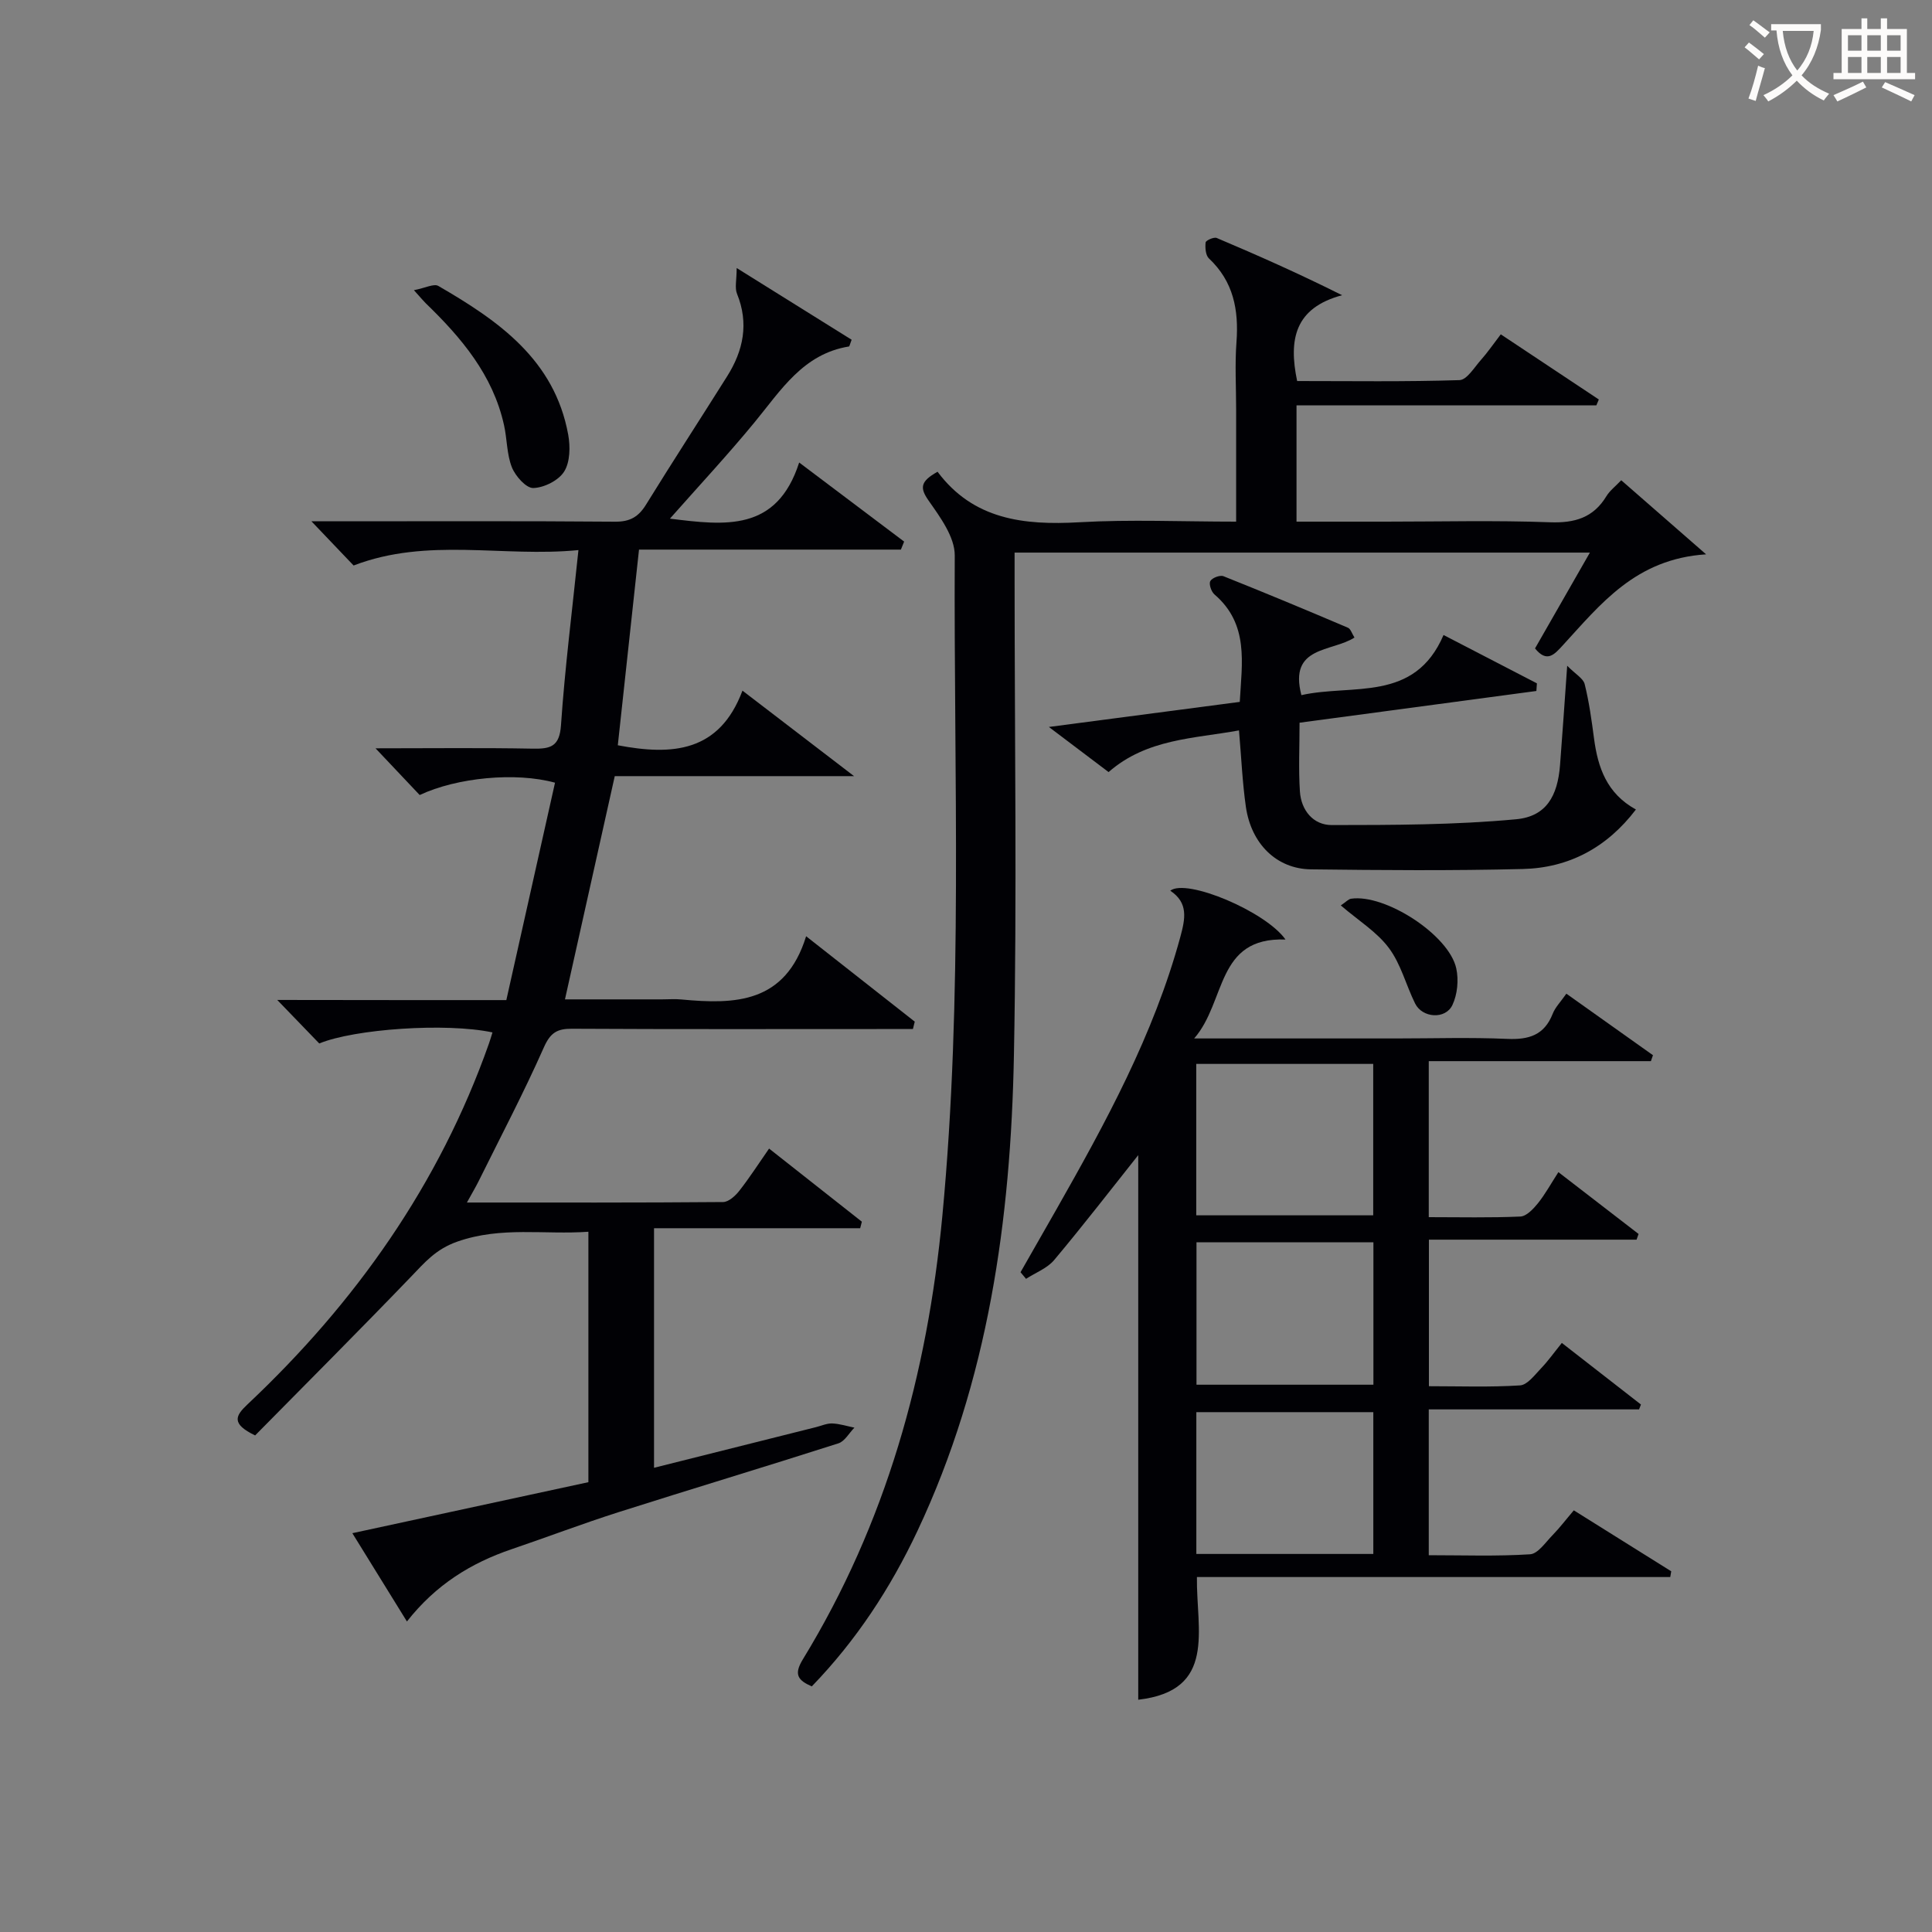 <svg enable-background="new 0 0 400 400" viewBox="0 0 400 400" xmlns="http://www.w3.org/2000/svg"><rect x="0" y="0" width="400" height="400" fill="#808080" stroke="none"/><g fill="#010105"><path d="m104.83 207.06c3.44-15.34 6.77-30.19 10.08-45.01-8.13-2.24-20.28-1.08-28.02 2.55-2.7-2.85-5.49-5.8-9.14-9.67 11.68 0 22.1-.13 32.52.07 3.72.07 5.58-.41 5.88-4.9.8-11.75 2.29-23.45 3.61-36.21-15.71 1.54-31.16-2.71-46.55 3.19-2.4-2.52-5.24-5.49-8.73-9.15h5.36c19.17 0 38.33-.08 57.5.08 3.07.03 4.84-.99 6.4-3.51 5.51-8.92 11.22-17.71 16.8-26.58 3.37-5.35 4.54-10.97 2.05-17.1-.5-1.23-.07-2.84-.07-5.33 8.7 5.43 16.35 10.2 23.8 14.85-.42 1.11-.46 1.38-.53 1.39-9.52 1.53-14.11 9.08-19.58 15.72-5.49 6.67-11.38 13-17.51 19.93 11.4 1.41 22.12 2.79 26.76-11.62 7.95 5.99 14.84 11.18 21.73 16.37-.22.55-.45 1.11-.67 1.66-18 0-36 0-54.22 0-1.52 14.02-2.96 27.31-4.39 40.51 11.28 2.15 21.03 1.45 25.81-11.31 7.89 6.05 14.97 11.47 23.1 17.7-17.34 0-33.49 0-49.54 0-3.48 15.6-6.82 30.59-10.31 46.22h20.11c1.33 0 2.68-.11 4 .02 11.04 1.04 21.51.85 25.82-13.09 8.1 6.37 15.3 12.02 22.49 17.68-.13.51-.25 1.02-.38 1.53-2.03 0-4.07 0-6.1 0-21.5 0-43 .06-64.5-.06-3.07-.02-4.46.83-5.8 3.84-4.17 9.41-8.97 18.54-13.54 27.77-.64 1.28-1.38 2.51-2.4 4.37 18.16 0 35.6.05 53.04-.1 1.15-.01 2.56-1.3 3.38-2.36 2.14-2.73 4.02-5.67 6.14-8.71 6.59 5.19 12.9 10.17 19.21 15.14-.12.45-.23.9-.35 1.35-14.09 0-28.18 0-42.68 0v49.6c11.17-2.81 22.34-5.61 33.51-8.41 1.13-.28 2.27-.81 3.38-.77 1.54.06 3.07.56 4.6.87-1.1 1.11-2 2.83-3.32 3.25-15.17 4.86-30.42 9.44-45.59 14.27-7.43 2.37-14.72 5.15-22.11 7.66-8.36 2.85-15.63 7.31-21.63 14.95-3.84-6.21-7.38-11.93-11.3-18.28 16.64-3.59 32.72-7.07 48.87-10.56 0-17.32 0-34.28 0-51.85-9.12.65-17.99-1.15-27.1 2.03-4.57 1.6-6.81 4.37-9.71 7.37-10.7 11.12-21.61 22.04-32.19 32.77-4.99-2.41-4.09-4.06-1.62-6.39 22.39-21.07 39.73-45.56 50.03-74.74.27-.75.48-1.52.73-2.31-9.61-2.05-28.61-.71-35.86 2.29-2.96-3.06-5.79-5.99-8.7-9.01 15.4.03 30.98.03 47.43.03z"/><path d="m235.66 351.91c0-38.02 0-75.66 0-112.75-5.56 6.99-11.33 14.47-17.4 21.71-1.44 1.72-3.86 2.62-5.83 3.9-.38-.46-.76-.91-1.14-1.37 2.45-4.3 4.92-8.59 7.36-12.89 10.27-18.08 20.22-36.28 25.73-56.55 1.02-3.77 1.69-7.04-2.09-9.55 3.35-2.61 19.77 4.3 23.86 10.11-14.45-.54-12.24 12.84-18.91 20.48h41.81c7.66 0 15.34-.25 22.99.09 4.47.2 7.69-.76 9.43-5.2.52-1.34 1.64-2.46 2.83-4.16 6.06 4.31 12 8.52 17.93 12.74-.14.41-.28.82-.43 1.23-15.21 0-30.42 0-45.99 0v32.3c6.42 0 12.7.15 18.97-.13 1.26-.06 2.68-1.57 3.62-2.73 1.53-1.91 2.71-4.08 4.25-6.46 5.72 4.41 11.16 8.6 16.6 12.8-.14.39-.28.79-.42 1.18-14.19 0-28.39 0-42.99 0v30.34c6.34 0 12.62.23 18.87-.17 1.52-.1 3.03-2.15 4.33-3.51 1.48-1.54 2.72-3.3 4.32-5.28 5.6 4.36 10.99 8.56 16.38 12.75-.13.34-.26.67-.39 1.01-14.39 0-28.78 0-43.54 0v30.19c7.09 0 14.06.25 20.97-.19 1.63-.1 3.2-2.47 4.64-3.94 1.5-1.54 2.8-3.26 4.42-5.16 6.77 4.24 13.47 8.43 20.17 12.62-.07.4-.13.79-.2 1.19-32.54 0-65.09 0-98 0-.16 10.91 4.17 23.52-12.15 25.4zm12.01-100.29h36.64c0-10.62 0-20.87 0-31.35-12.31 0-24.34 0-36.64 0zm36.68 5.58c-12.46 0-24.39 0-36.63 0v29.49h36.63c0-9.88 0-19.46 0-29.49zm-.02 35.17c-12.46 0-24.49 0-36.64 0v29.36h36.64c0-9.85 0-19.43 0-29.36z"/><path d="m194.11 97.67c7.4 9.91 17.85 11.11 29.31 10.46 10.6-.61 21.26-.13 32.51-.13 0-7.99 0-15.59 0-23.2 0-4.67-.28-9.35.07-13.99.49-6.64-.62-12.53-5.7-17.3-.7-.66-.81-2.23-.69-3.32.05-.41 1.72-1.17 2.3-.92 8.48 3.59 16.9 7.32 25.96 11.85-9.79 2.62-11.12 9.12-9.31 17.77 11.09 0 22.36.17 33.61-.19 1.54-.05 3.07-2.64 4.45-4.19 1.32-1.48 2.45-3.13 4.1-5.29 6.83 4.54 13.56 9.01 20.3 13.49-.17.4-.34.81-.51 1.21-20.57 0-41.13 0-62.08 0v24.08h18.45c11.33 0 22.67-.29 33.99.13 5.17.19 9.02-.93 11.74-5.43.67-1.1 1.78-1.94 3.05-3.27 5.52 4.82 10.93 9.54 17.57 15.34-14.62.94-21.87 10.35-29.71 18.88-1.71 1.86-3.24 3.64-5.71.6 3.66-6.4 7.37-12.87 11.36-19.84-39.77 0-79.09 0-119.11 0v5.18c0 32.99.5 66-.14 98.98-.65 33.92-5.29 67.25-19.98 98.41-5.57 11.81-12.63 22.62-21.87 32.17-2.9-1.27-3.75-2.48-1.86-5.58 17.23-28.18 25.79-59.02 28.89-91.79 4.32-45.55 2.35-91.18 2.57-136.78.02-3.81-3.01-7.93-5.41-11.35-1.85-2.64-1.74-3.97 1.85-5.98z"/><path d="m269.06 149.63c0 4.95-.23 9.59.07 14.21.25 3.92 2.76 6.99 6.6 6.98 12.73-.01 25.51-.02 38.16-1.2 6.25-.58 8.6-4.8 9.1-11.23.49-6.28.91-12.57 1.48-20.55 1.73 1.75 3.32 2.61 3.62 3.8.92 3.69 1.44 7.5 1.94 11.28.8 6 2.63 11.36 8.67 14.68-6.02 7.9-13.88 12.09-23.44 12.32-14.61.36-29.23.25-43.84.07-7.11-.09-12.38-5.28-13.48-12.98-.72-5.07-.94-10.21-1.42-15.79-9.3 1.71-19.08 1.7-27 8.63-3.83-2.89-7.57-5.72-12.36-9.34 14.04-1.84 26.61-3.5 39.52-5.19.44-8.08 1.94-16.09-5.24-22.25-.66-.57-1.19-2.15-.86-2.76.36-.67 2.01-1.3 2.73-1.01 8.63 3.44 17.21 7.02 25.76 10.66.57.24.83 1.21 1.36 2.04-4.72 3.03-13.66 1.68-10.99 11.92 10.57-2.37 23.41 1.6 29.43-12.45 6.87 3.56 13.1 6.78 19.33 10.01-.04.53-.08 1.06-.11 1.58-16.08 2.16-32.2 4.32-49.03 6.57z"/><path d="m85.7 60.08c2.37-.46 4.14-1.41 5.05-.88 12.44 7.2 24.06 15.27 26.89 30.79.45 2.47.4 5.66-.83 7.63-1.15 1.85-4.16 3.36-6.4 3.42-1.48.04-3.7-2.46-4.43-4.29-1.07-2.7-.98-5.84-1.63-8.74-2.3-10.39-8.84-18.1-16.22-25.24-.46-.45-.87-.96-2.43-2.69z"/><path d="m277.6 187.46c1.07-.72 1.57-1.31 2.13-1.39 7.04-1.04 20.24 7.47 21.77 14.41.53 2.39.25 5.39-.79 7.59-1.43 3.05-6.24 2.71-7.73-.31-1.88-3.81-2.94-8.17-5.43-11.49-2.47-3.32-6.27-5.65-9.95-8.81z"/></g><path d="m362.1 8.8c1.1.8 2.1 1.6 3.1 2.4l-1 1.1c-1.3-1.1-2.3-2-3-2.5zm1.9 4.8c.5.2.9.4 1.4.5-.6 2.3-1.3 4.5-1.9 6.8l-1.5-.5c.8-2.1 1.4-4.3 2-6.8zm-1-9.4c1.3.9 2.4 1.8 3.4 2.5l-1 1.1c-1.4-1.2-2.4-2.1-3.2-2.6zm3.7 2.2v-1.4h10.3v1.2c-.5 3.6-1.8 6.8-4 9.4 1.5 1.6 3.4 2.8 5.7 3.8-.3.4-.7.8-1.1 1.4-2.3-1.1-4.1-2.5-5.6-4.1-1.6 1.6-3.6 3.1-5.9 4.3-.3-.5-.7-.9-1-1.3 2.4-1.1 4.4-2.5 6-4.1-1.9-2.5-3-5.6-3.3-9.3h-1.1zm8.8 0h-6.4c.3 3.3 1.3 6 3 8.2 2-2.3 3.1-5.1 3.4-8.2z" fill="#fcfbfa"/><path d="m385.3 3.8h1.3v2.2h2.8v-2.2h1.3v2.2h4.1v9.1h1.7v1.3h-16.9v-1.3h1.7v-9.1h4.1v-2.2zm.4 13.1.7 1.2c-1.8.9-3.8 1.9-6 2.9-.2-.4-.5-.8-.8-1.3 2.3-1 4.3-1.9 6.1-2.8zm-3.1-6.4h2.8v-3.2h-2.8zm0 4.6h2.8v-3.3h-2.8zm4-4.6h2.8v-3.2h-2.8zm0 4.6h2.8v-3.3h-2.8zm3.7 1.9c2.1.9 4.1 1.8 6.1 2.7l-.7 1.3c-2.2-1.1-4.2-2-6.1-2.9zm3.2-9.7h-2.8v3.2h2.8zm-2.8 7.8h2.8v-3.3h-2.8z" fill="#fcfbfa"/></svg>
